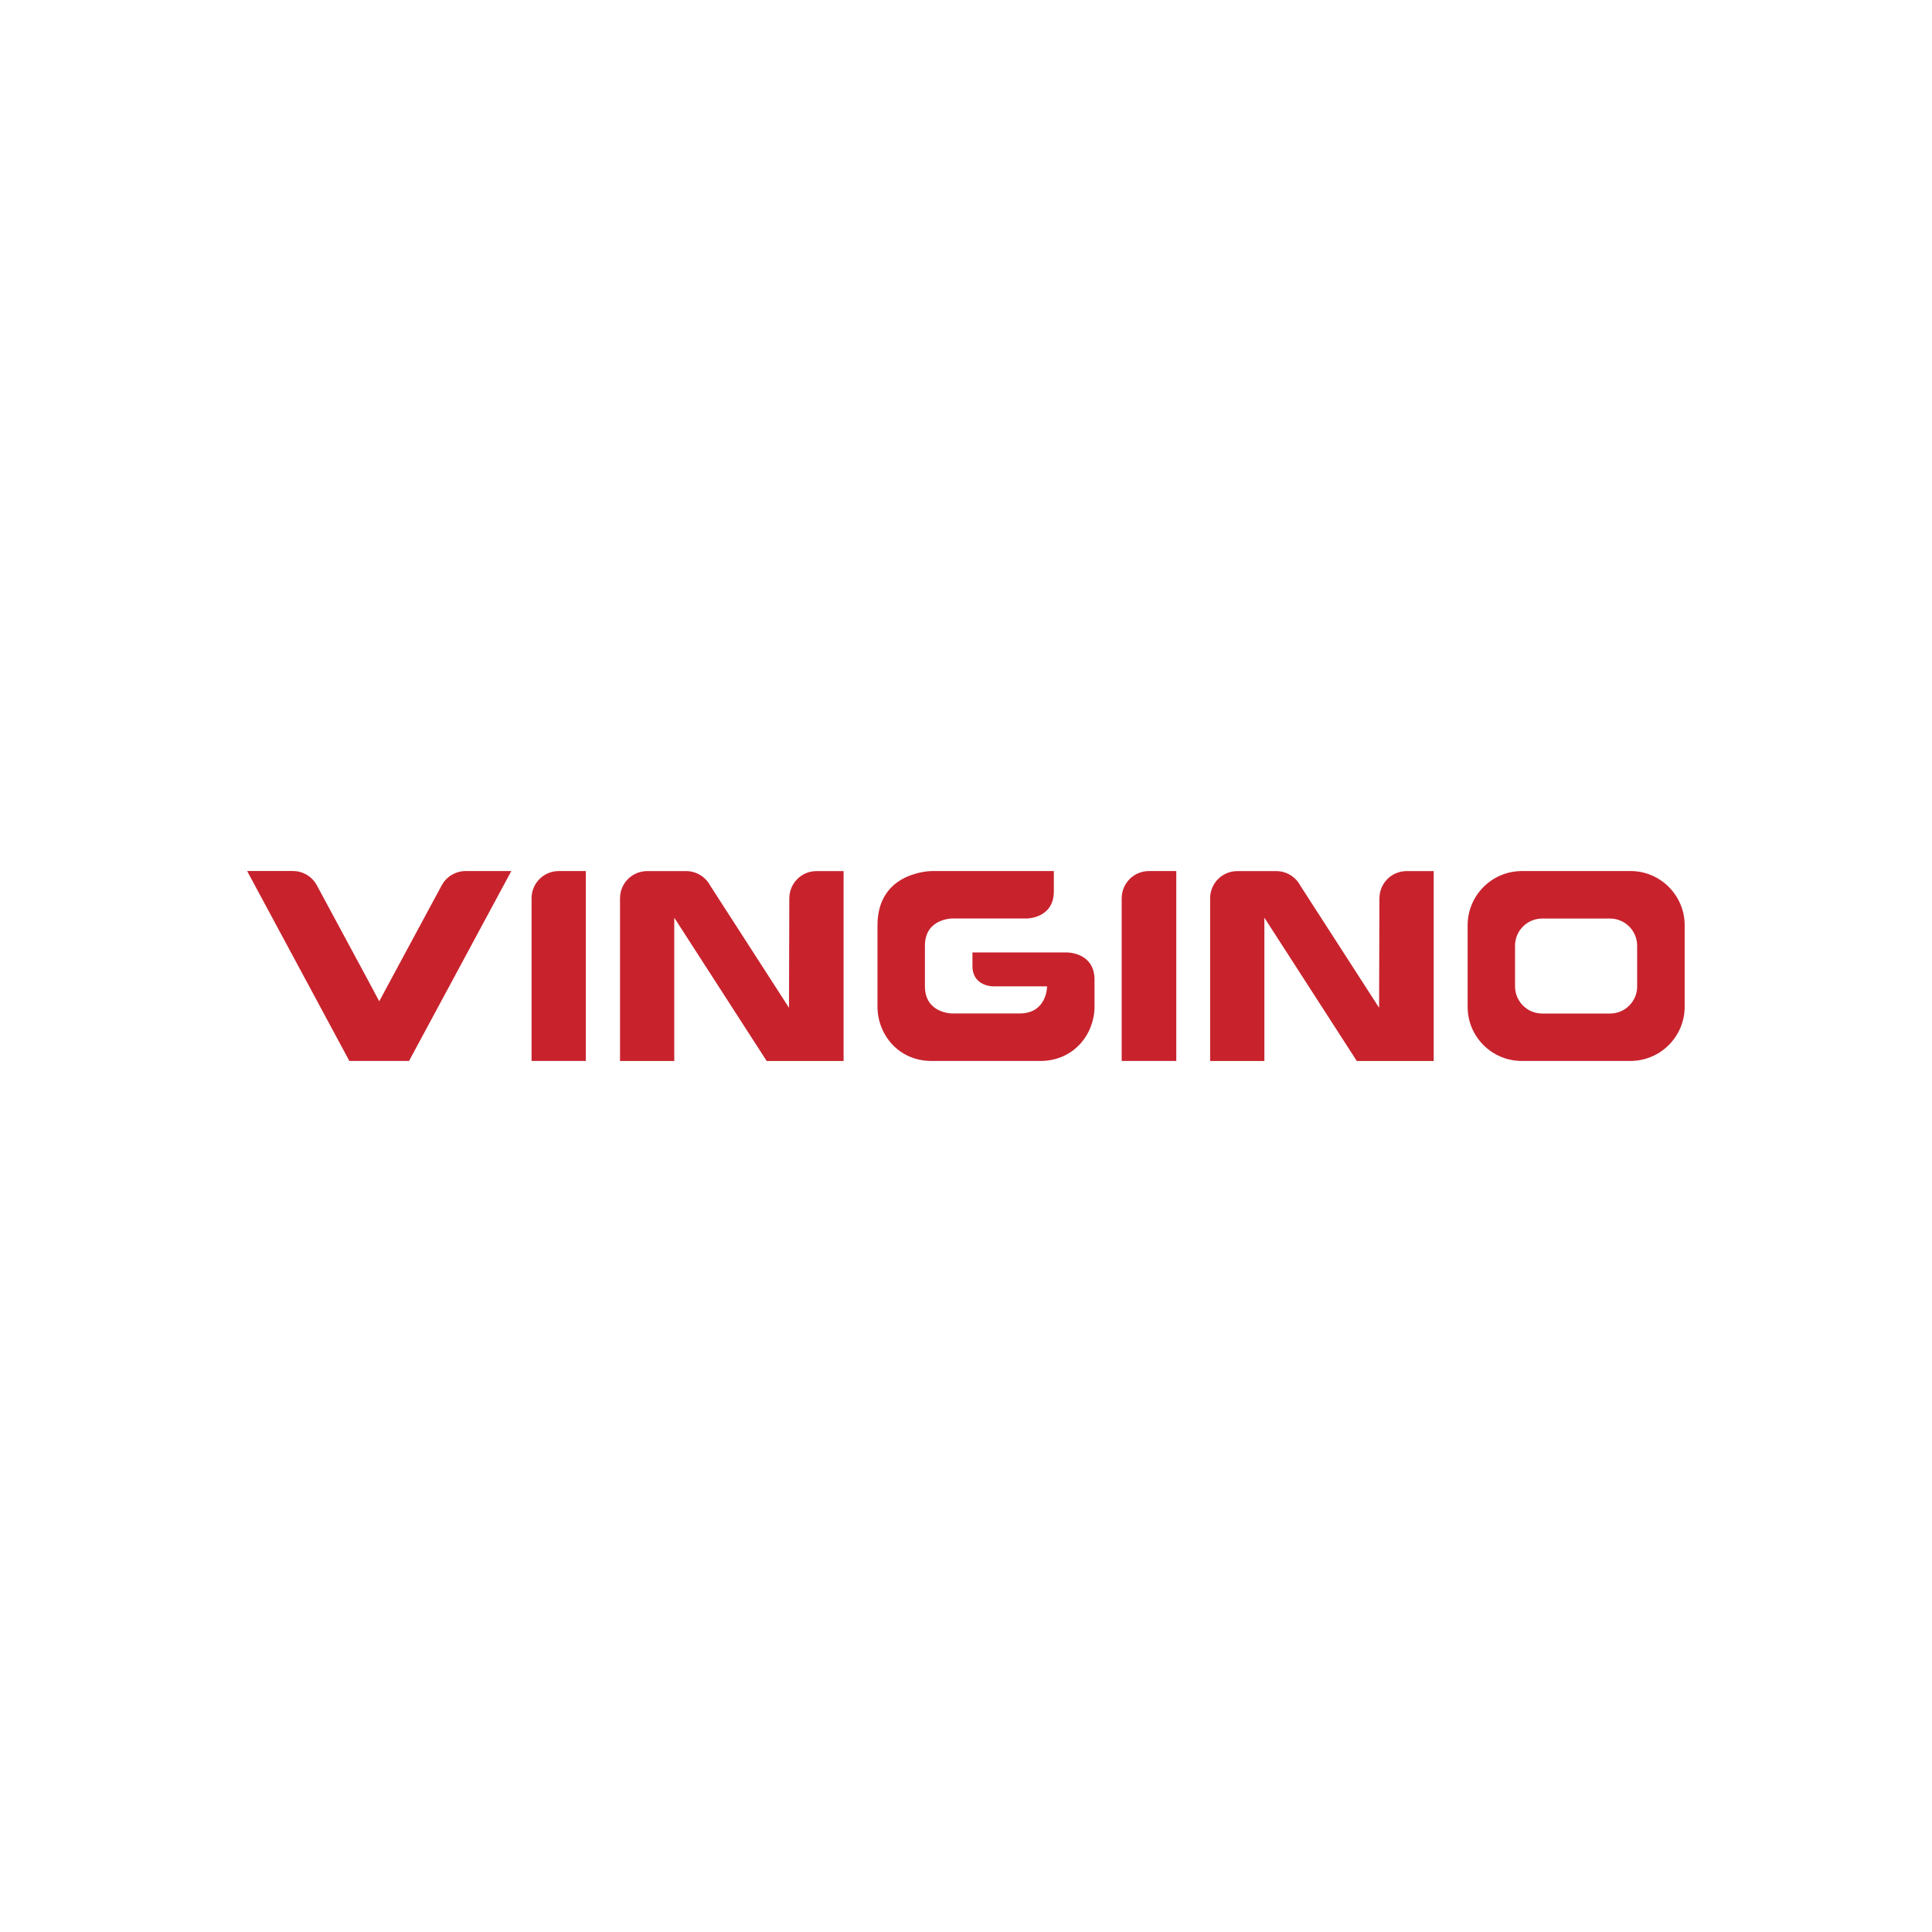 <?xml version="1.0" encoding="UTF-8"?>
<svg id="Ebene_1" xmlns="http://www.w3.org/2000/svg" viewBox="0 0 500 500">
  <defs>
    <style>
      .cls-1 {
        fill: none;
      }

      .cls-2 {
        fill: #c8232d;
        fill-rule: evenodd;
      }
    </style>
  </defs>
  <g>
    <path class="cls-2" d="M137.57,232.45v42.12h14.04v-49.14h-7.02c-3.88,0-7.02,3.15-7.02,7.02h0Z"/>
    <path class="cls-2" d="M204.27,232.45l-.08,28.36-20.43-31.68c-1.23-2.27-3.6-3.69-6.19-3.69h-10.09c-3.88,0-7.02,3.15-7.02,7.02v42.12h14.04v-37.08l23.92,37.09h19.9v-49.15h-7.02c-3.88,0-7.02,3.15-7.02,7.02h0Z"/>
    <path class="cls-2" d="M356.99,232.45l-.08,28.36-20.43-31.68c-1.23-2.27-3.6-3.69-6.19-3.69h-10.09c-3.88,0-7.02,3.15-7.02,7.02v42.12h14.04v-37.08l23.92,37.09h19.9v-49.15h-7.02c-3.88,0-7.02,3.15-7.02,7.02h0Z"/>
    <path class="cls-2" d="M290.29,232.45v42.12h14.13v-49.14h-7.1c-3.88,0-7.02,3.15-7.02,7.02Z"/>
    <path class="cls-2" d="M276.25,246.49h-24.58v3.51c0,5.26,5.26,5.26,5.26,5.26h14.01s.04.02.04.04v.02s0,6.91-7.02,6.96h-17.56s-7.03,0-7.03-7.02v-10.53c0-7.02,7.03-7.02,7.03-7.02h19.31s7.02,0,7.02-7.02v-5.26h-31.59s-14.05,0-14.05,14.04v21.07h0c0,7.02,5.26,14.04,14.04,14.04h28.08c8.77,0,14.04-7.02,14.05-14.04h0v-7.02c0-7.02-7.02-7.02-7.02-7.02h0Z"/>
    <path class="cls-2" d="M421.95,225.43h-28.09c-7.75,0-14.04,6.29-14.04,14.04v21.1c0,7.73,6.27,14,14,14h28.13c7.75,0,14.04-6.29,14.04-14.04v-21.07c0-7.75-6.29-14.04-14.04-14.04h0ZM423.7,255.28c0,3.87-3.14,7.02-7.02,7.02h-17.56c-3.88,0-7.03-3.15-7.03-7.03v-10.52c0-3.88,3.15-7.03,7.03-7.03h17.55c3.88,0,7.02,3.15,7.02,7.02v10.54h0Z"/>
    <path class="cls-2" d="M132.24,225.43h-11.74c-2.58,0-4.96,1.42-6.19,3.7l-14.82,27.5h.01l-1.35,2.5-1.35-2.51h.02l-14.82-27.5c-1.23-2.28-3.6-3.7-6.19-3.7h-11.74s-.08.06-.06.1l26.4,49.05h15.45l26.42-49.05s0-.1-.06-.1h0Z"/>
  </g>
  <rect class="cls-1" width="500" height="500"/>
</svg>